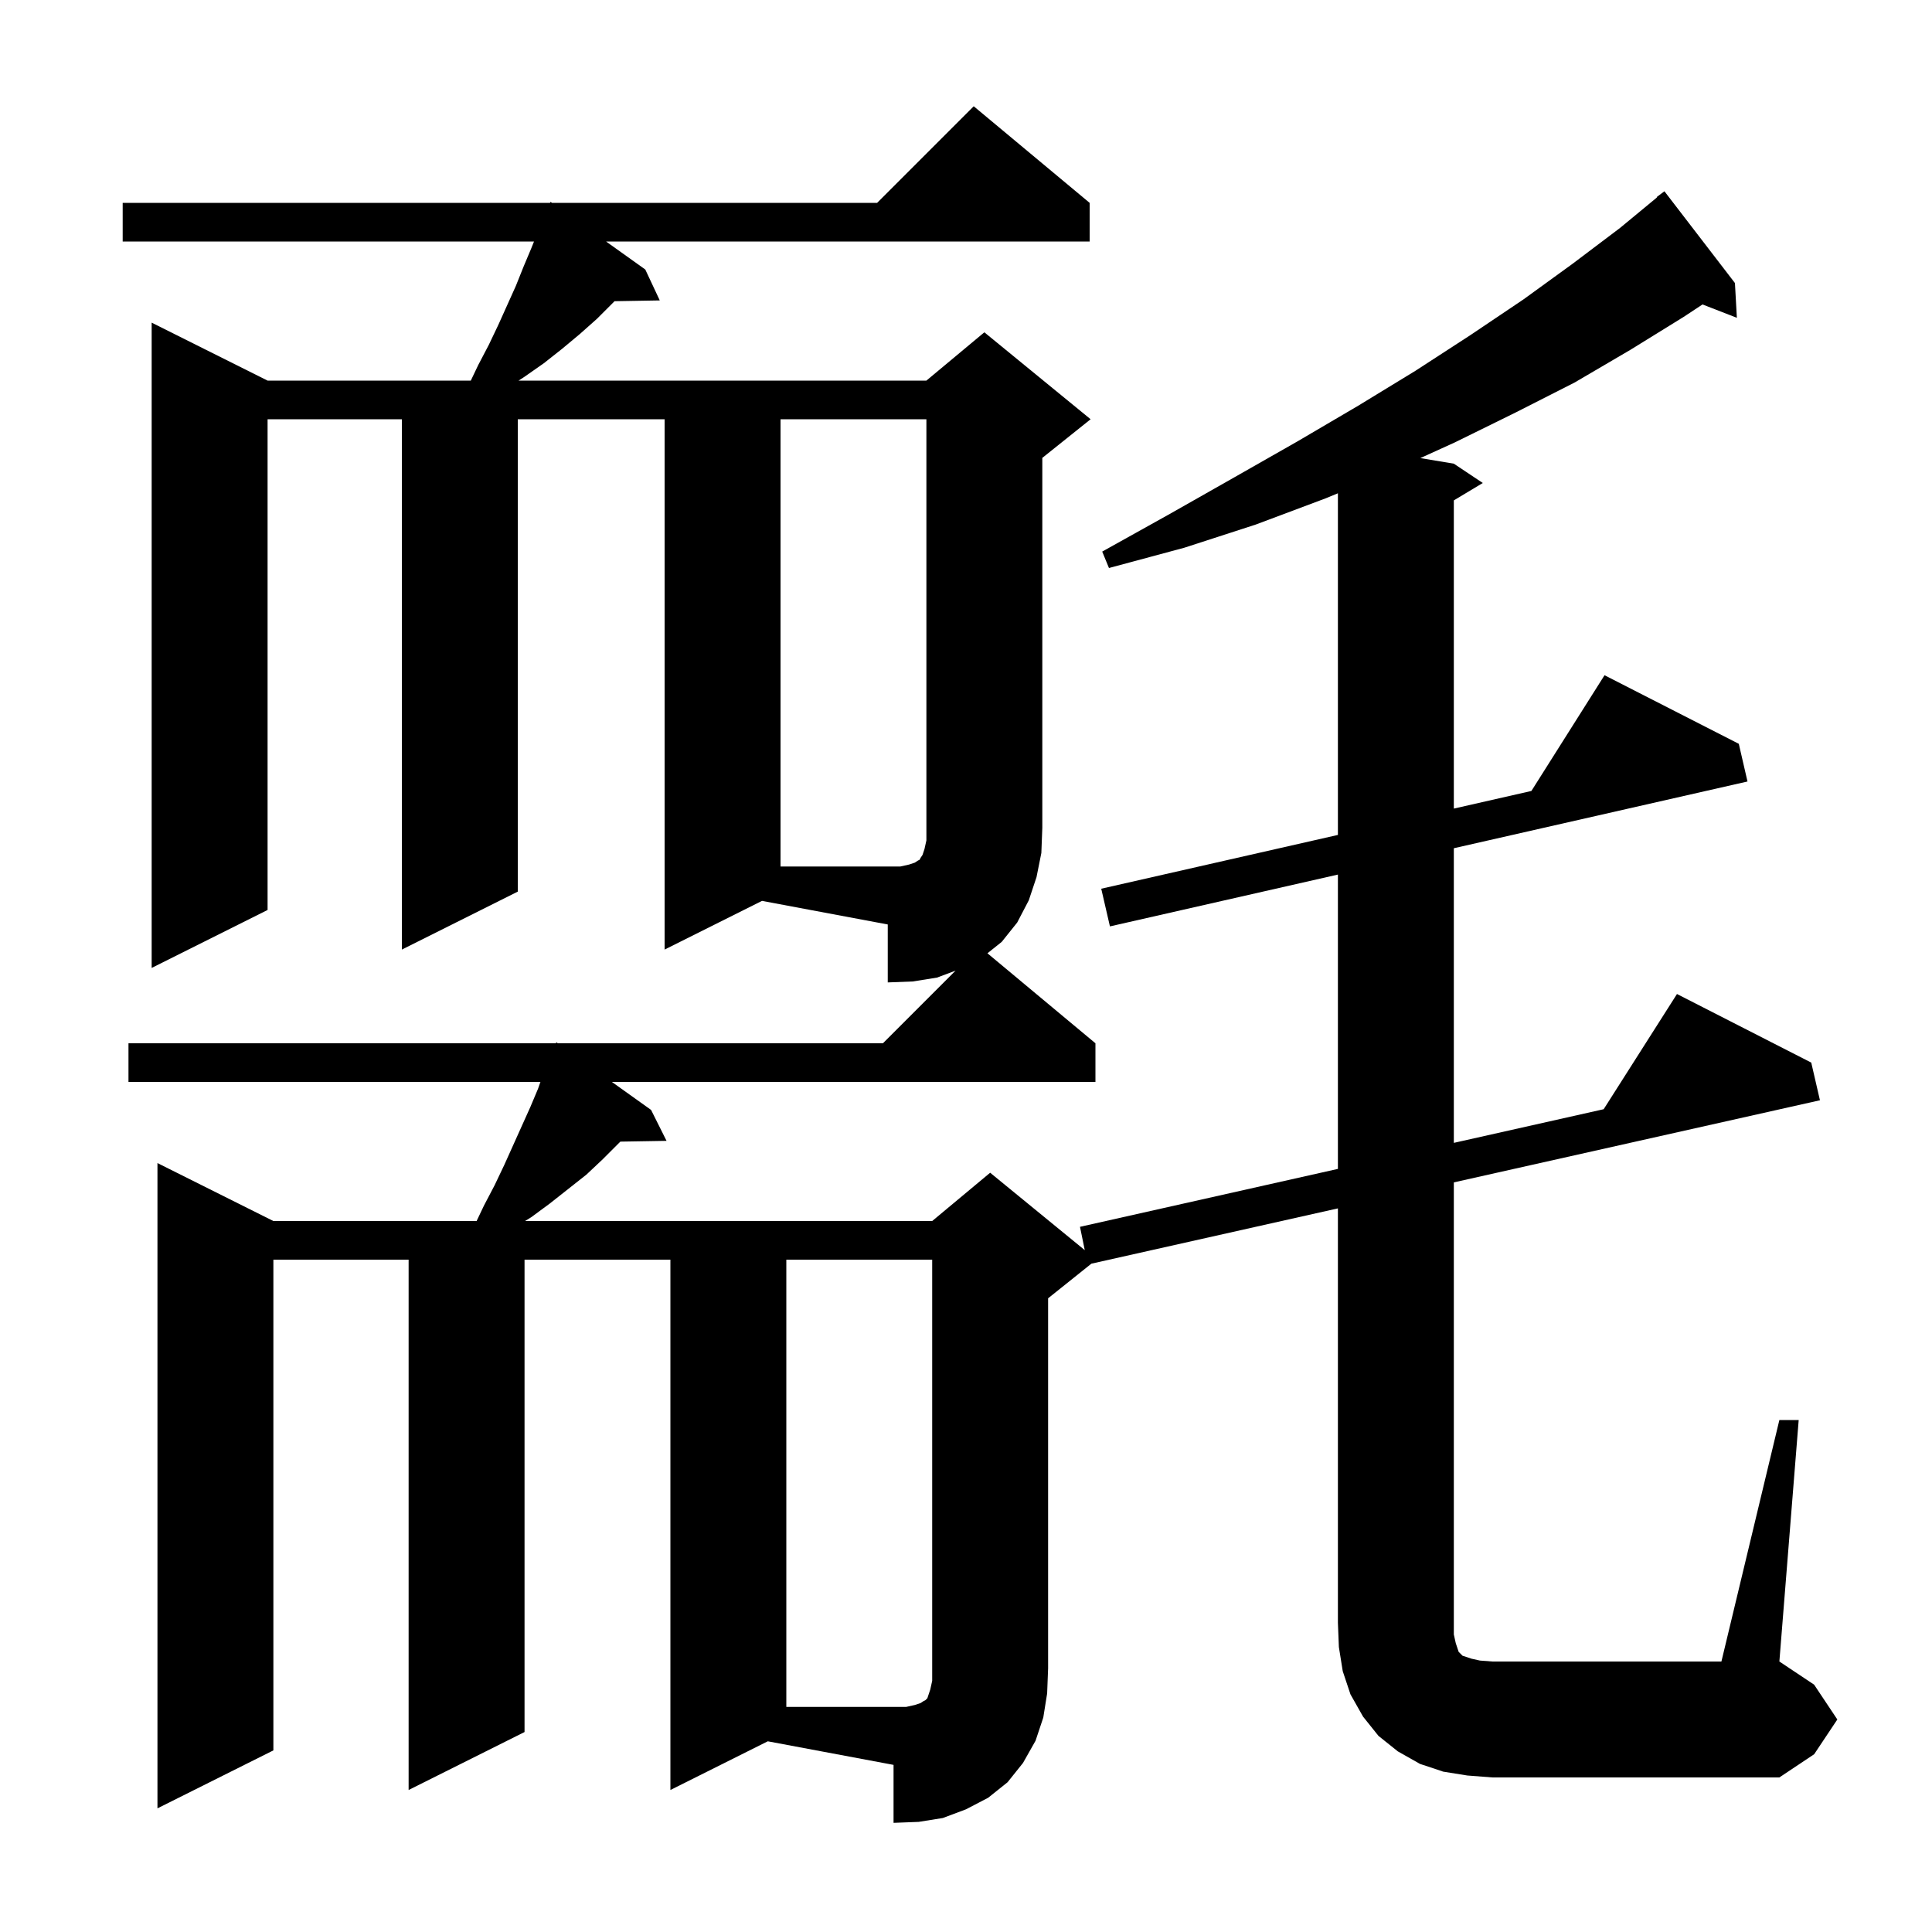 <svg xmlns="http://www.w3.org/2000/svg" xmlns:xlink="http://www.w3.org/1999/xlink" version="1.1" baseProfile="full" viewBox="0 0 200 200" width="200" height="200"><g fill="currentColor"><path d="M 179.8 32.9 L 176.243 31.517 L 174.3 32.8 L 168.8 36.2 L 163.0 39.6 L 156.9 42.7 L 150.6 45.8 L 147.032 47.422 L 150.5 48.0 L 153.5 50.0 L 150.5 51.8 L 150.5 83.705 L 158.53 81.88 L 166.1 69.9 L 180.0 77.0 L 180.9 80.9 L 150.5 87.809 L 150.5 118.309 L 166.011 114.826 L 173.6 102.9 L 187.5 110.0 L 188.4 113.9 L 150.5 122.4 L 150.5 169.2 L 150.7 170.1 L 151.0 171.0 L 151.4 171.4 L 152.3 171.7 L 153.2 171.9 L 154.5 172.0 L 178.2 172.0 L 184.2 147.0 L 186.2 147.0 L 184.2 172.0 L 187.8 174.4 L 190.2 178.0 L 187.8 181.6 L 184.2 184.0 L 154.5 184.0 L 151.9 183.8 L 149.4 183.4 L 147.0 182.6 L 144.7 181.3 L 142.7 179.7 L 141.1 177.7 L 139.8 175.4 L 139.0 173.0 L 138.6 170.5 L 138.5 168.0 L 138.5 125.091 L 112.982 130.814 L 108.5 134.4 L 108.5 172.7 L 108.4 175.3 L 108.0 177.8 L 107.2 180.2 L 105.9 182.5 L 104.3 184.5 L 102.3 186.1 L 100.0 187.3 L 97.6 188.2 L 95.1 188.6 L 92.5 188.7 L 92.5 182.7 L 79.482 180.259 L 69.4 185.3 L 69.4 130.4 L 54.3 130.4 L 54.3 179.3 L 42.3 185.3 L 42.3 130.4 L 28.3 130.4 L 28.3 181.2 L 16.3 187.2 L 16.3 120.4 L 28.3 126.4 L 49.338 126.4 L 50.1 124.8 L 51.2 122.7 L 52.2 120.6 L 54.9 114.6 L 55.7 112.7 L 55.945 112.0 L 13.3 112.0 L 13.3 108.0 L 57.541 108.0 L 57.6 107.9 L 57.74 108.0 L 91.4 108.0 L 98.92 100.48 L 97.0 101.2 L 94.5 101.6 L 91.9 101.7 L 91.9 95.7 L 78.882 93.259 L 68.8 98.3 L 68.8 43.4 L 53.6 43.4 L 53.6 92.3 L 41.6 98.3 L 41.6 43.4 L 27.7 43.4 L 27.7 94.2 L 15.7 100.2 L 15.7 33.4 L 27.7 39.4 L 48.738 39.4 L 49.5 37.8 L 50.6 35.7 L 51.6 33.6 L 53.4 29.6 L 54.2 27.6 L 55.0 25.7 L 55.28 25.0 L 12.7 25.0 L 12.7 21.0 L 56.935 21.0 L 57.0 20.9 L 57.14 21.0 L 90.8 21.0 L 100.8 11.0 L 112.8 21.0 L 112.8 25.0 L 62.74 25.0 L 66.8 27.9 L 68.3 31.1 L 63.619 31.181 L 61.8 33.0 L 60.0 34.6 L 58.2 36.1 L 56.3 37.6 L 54.3 39.0 L 53.685 39.4 L 95.9 39.4 L 101.9 34.4 L 112.9 43.4 L 107.9 47.4 L 107.9 85.7 L 107.8 88.3 L 107.3 90.8 L 106.5 93.2 L 105.3 95.5 L 103.7 97.5 L 102.22 98.684 L 113.4 108.0 L 113.4 112.0 L 63.34 112.0 L 67.4 114.9 L 69.0 118.1 L 64.219 118.181 L 62.4 120.0 L 60.7 121.6 L 56.9 124.6 L 55.0 126.0 L 54.354 126.4 L 96.5 126.4 L 102.5 121.4 L 112.295 129.414 L 111.8 127.0 L 138.5 121.004 L 138.5 90.536 L 114.9 95.9 L 114.0 92.0 L 138.5 86.432 L 138.5 51.065 L 137.2 51.6 L 130.0 54.3 L 122.6 56.7 L 114.8 58.8 L 114.1 57.1 L 121.1 53.2 L 127.8 49.4 L 134.3 45.7 L 140.6 42.0 L 146.5 38.4 L 152.2 34.7 L 157.7 31.0 L 162.8 27.3 L 167.7 23.6 L 171.532 20.435 L 171.5 20.4 L 172.3 19.8 L 179.6 29.3 Z M 94.7 176.5 L 95.3 176.3 L 95.6 176.1 L 95.8 176.0 L 96.0 175.8 L 96.3 174.9 L 96.5 174.0 L 96.5 130.4 L 81.4 130.4 L 81.4 176.7 L 93.8 176.7 Z M 94.1 89.5 L 94.7 89.3 L 95.0 89.1 L 95.2 89.0 L 95.3 88.8 L 95.5 88.5 L 95.7 87.9 L 95.9 87.0 L 95.9 43.4 L 80.8 43.4 L 80.8 89.7 L 93.2 89.7 Z "/></g></svg>